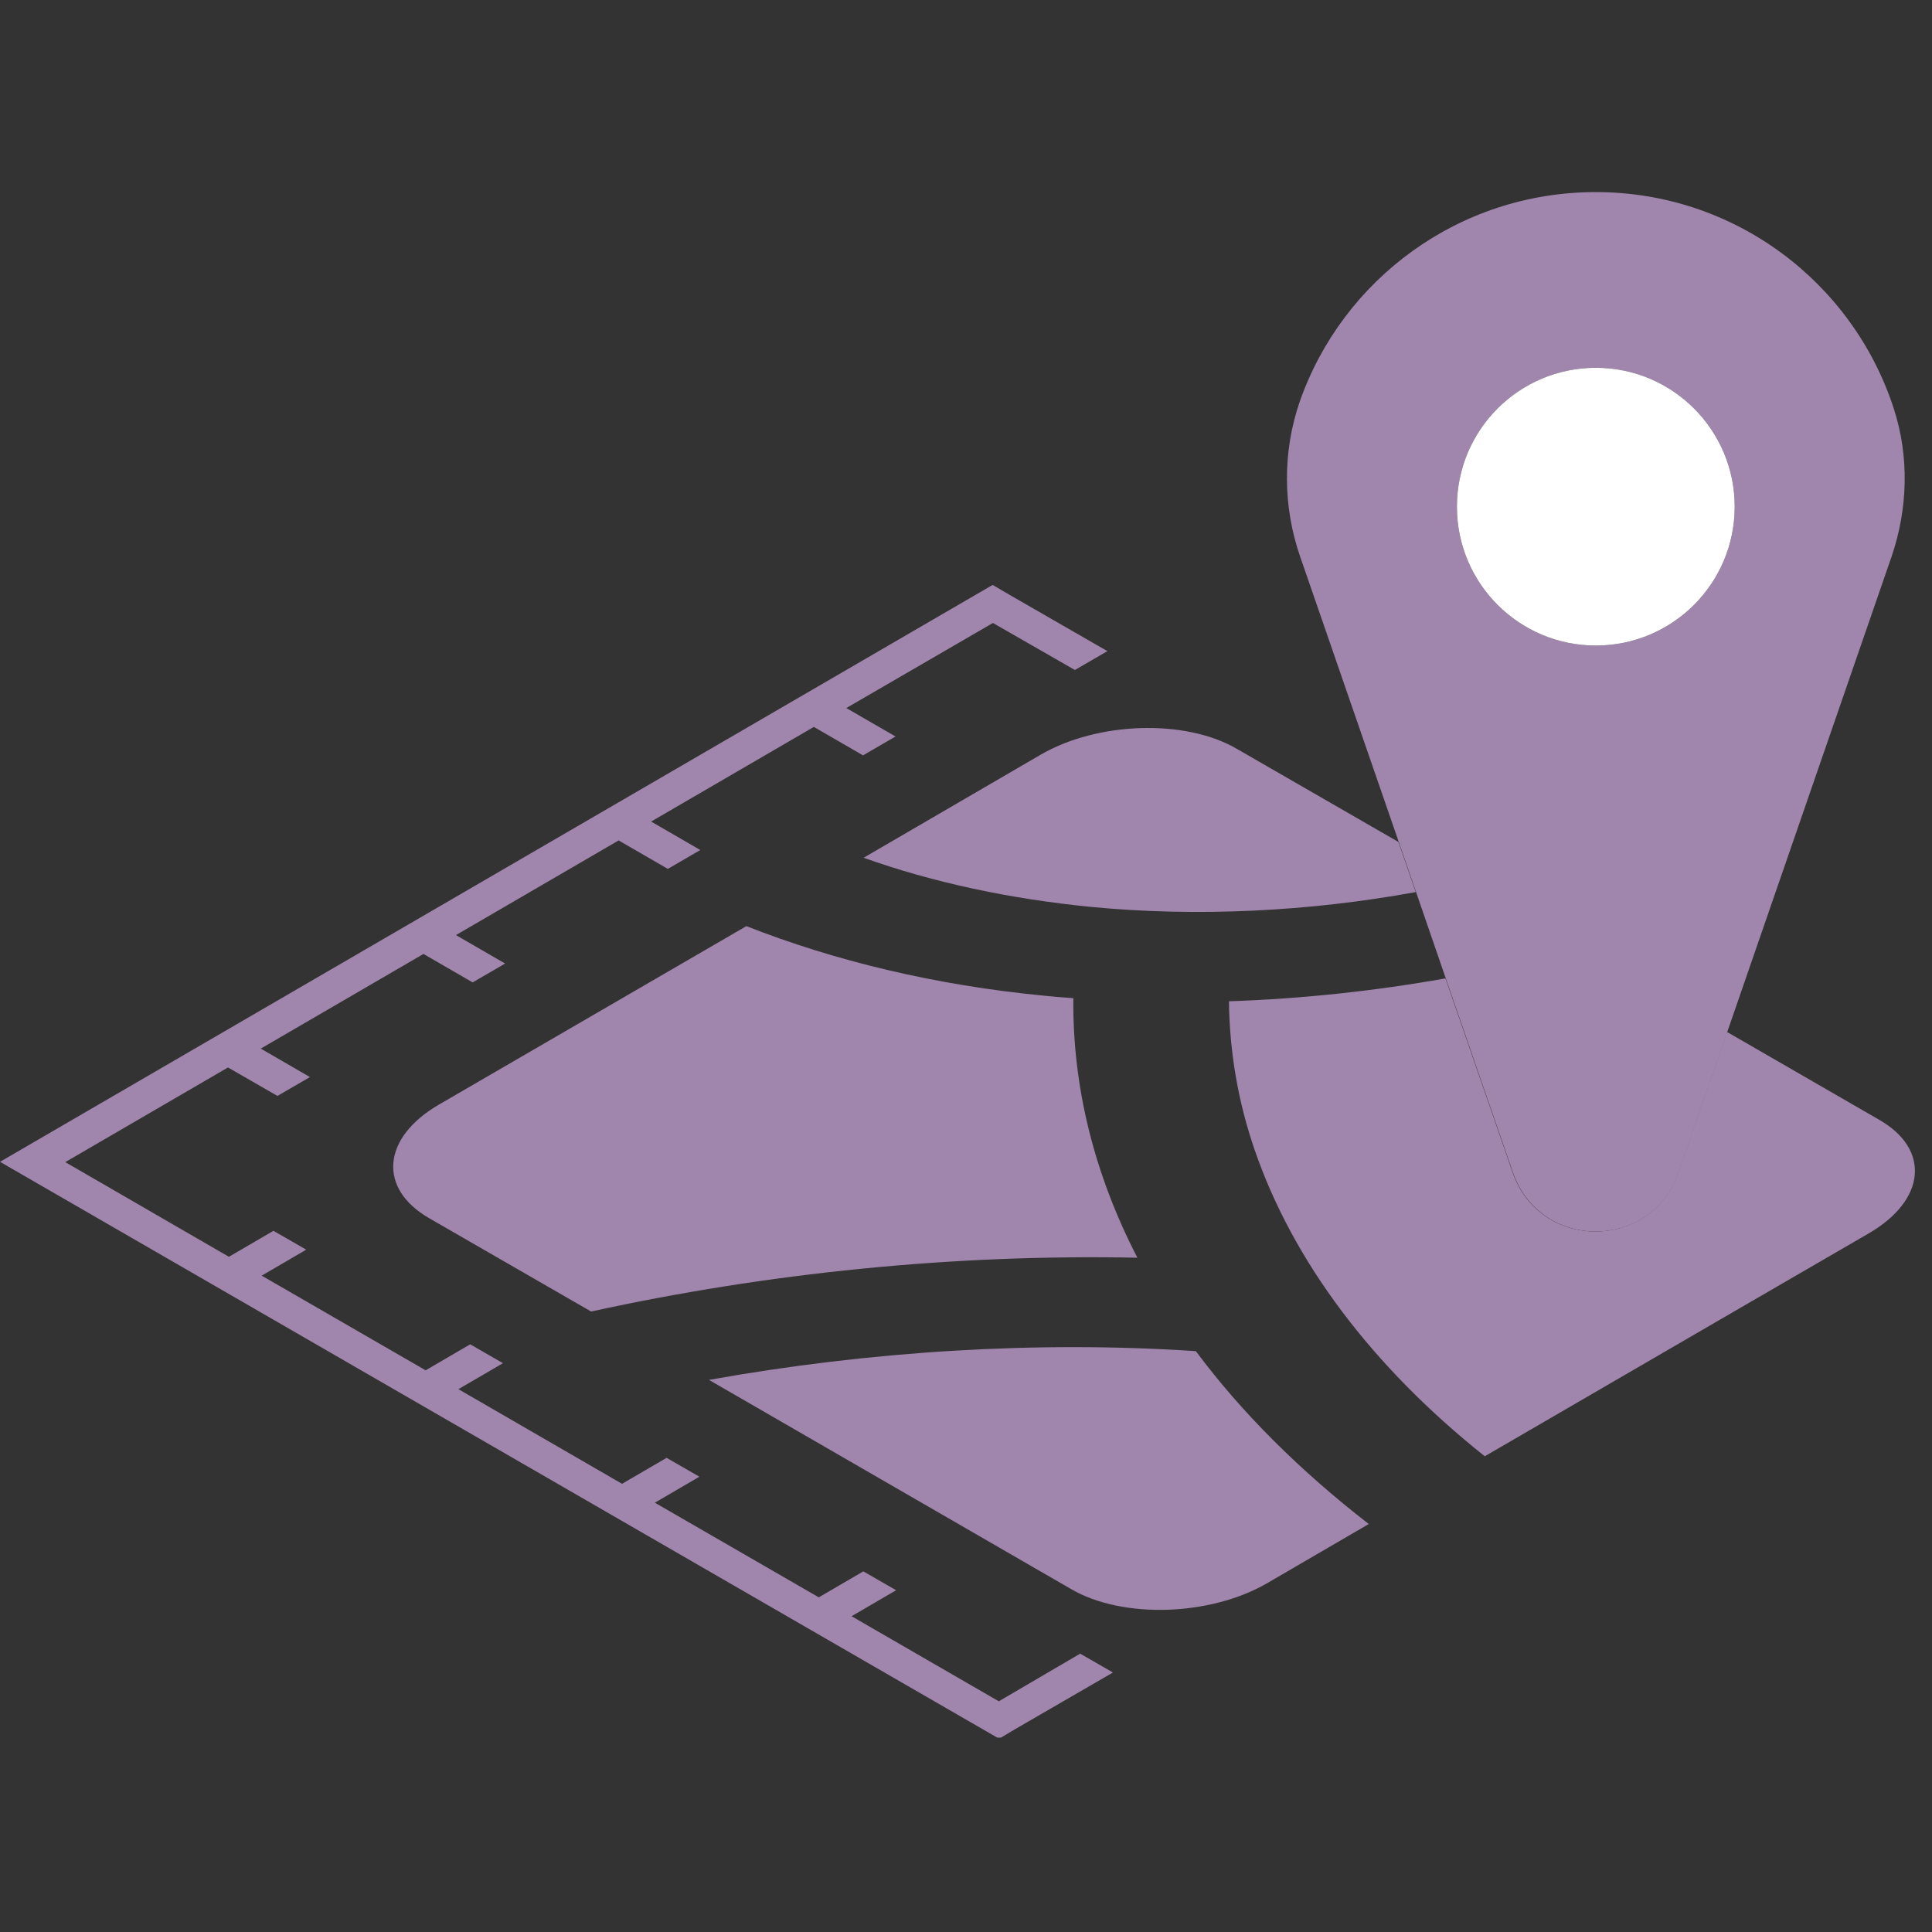 <svg xmlns="http://www.w3.org/2000/svg" xmlns:xlink="http://www.w3.org/1999/xlink" width="500" zoomAndPan="magnify" viewBox="0 0 375 375" height="500" preserveAspectRatio="xMidYMid meet" version="1.0"><rect x="0" y="0" width="375" height="375" fill="#333333" stroke="none"/><defs><clipPath id="ab40172466"><path d="M 0 37.266 L 370 37.266 L 370 337.266 L 0 337.266 Z M 0 37.266 " clip-rule="nonzero"/></clipPath></defs><path fill="#a085ad" d="M 211.82 176.035 C 195.91 174.473 180.898 171.23 167.629 166.488 L 201.973 146.496 C 213.02 140.07 230.012 139.531 239.977 145.297 L 271.438 163.426 L 274.801 173.152 C 254.086 176.938 232.293 178.016 211.82 176.035 Z M 364.742 217.344 L 335.199 200.293 L 325.773 227.551 C 320.492 242.859 298.879 242.859 293.594 227.551 L 280.566 189.906 C 266.754 192.367 252.648 193.867 238.539 194.348 C 238.656 204.133 240.277 213.738 243.52 223.168 C 250.965 244.84 266.336 265.254 288.191 282.664 L 334.602 255.707 L 362.758 239.379 C 373.867 232.895 374.707 223.047 364.742 217.344 Z M 220.766 244.121 C 212.48 228.09 208.156 211.098 208.336 193.746 C 206.418 193.625 204.555 193.445 202.695 193.266 C 181.5 191.227 161.926 186.48 144.875 179.758 L 85.195 214.402 C 74.148 220.824 73.309 230.672 83.273 236.434 L 114.734 254.566 C 149.02 247.062 185.102 243.398 220.766 244.121 Z M 232.113 262.254 C 201.254 260.211 168.77 262.254 137.609 267.836 L 207.977 308.484 C 217.945 314.246 234.934 313.707 245.98 307.281 L 265.676 295.812 C 252.285 285.426 241 274.199 232.113 262.254 Z M 232.113 262.254 " fill-opacity="1" fill-rule="nonzero"/><g clip-path="url(#ab40172466)"><path fill="#a085ad" d="M 209.66 320.973 L 216.023 324.633 L 197.051 335.621 L 193.93 337.48 L 0 225.508 L 6.305 221.844 L 192.668 113.535 L 195.848 115.395 L 214.941 126.383 L 208.637 130.047 L 192.727 120.918 L 164.27 137.43 L 173.816 142.953 L 167.512 146.617 L 157.965 141.094 L 126.383 159.465 L 135.93 164.988 L 129.625 168.652 L 120.078 163.125 L 88.5 181.5 L 98.043 187.023 L 91.742 190.684 L 82.195 185.16 L 50.613 203.535 L 60.16 209.059 L 53.855 212.719 L 44.25 207.195 L 12.668 225.566 L 44.43 243.941 L 53.074 238.898 L 59.438 242.559 L 50.793 247.602 L 82.613 265.977 L 91.262 260.93 L 97.625 264.594 L 88.98 269.637 L 120.738 288.008 L 129.387 282.965 L 135.75 286.629 L 127.105 291.672 L 158.926 310.043 L 167.57 305 L 173.934 308.664 L 165.289 313.707 L 193.867 330.219 Z M 367.141 108.07 L 335.262 200.293 L 325.836 227.551 C 320.551 242.859 298.938 242.859 293.652 227.551 L 280.625 189.906 L 274.859 173.152 L 271.5 163.426 L 252.348 108.012 C 248.984 98.285 248.926 87.656 252.285 77.93 C 260.57 54.273 283.148 37.285 309.746 37.285 C 336.762 37.285 359.637 54.875 367.562 79.25 C 370.625 88.617 370.324 98.766 367.141 108.07 Z M 336.703 98.344 C 336.703 83.453 324.633 71.387 309.746 71.387 C 294.855 71.387 282.785 83.453 282.785 98.344 C 282.785 113.234 294.855 125.301 309.746 125.301 C 324.633 125.301 336.703 113.234 336.703 98.344 Z M 336.703 98.344 " fill-opacity="1" fill-rule="nonzero"/></g><path fill="#ffffff" d="M 309.746 125.301 C 324.633 125.301 336.703 113.234 336.703 98.344 C 336.703 83.453 324.633 71.387 309.746 71.387 C 294.855 71.387 282.785 83.453 282.785 98.344 C 282.785 113.234 294.855 125.301 309.746 125.301 Z M 309.746 125.301 " fill-opacity="1" fill-rule="nonzero"/></svg>